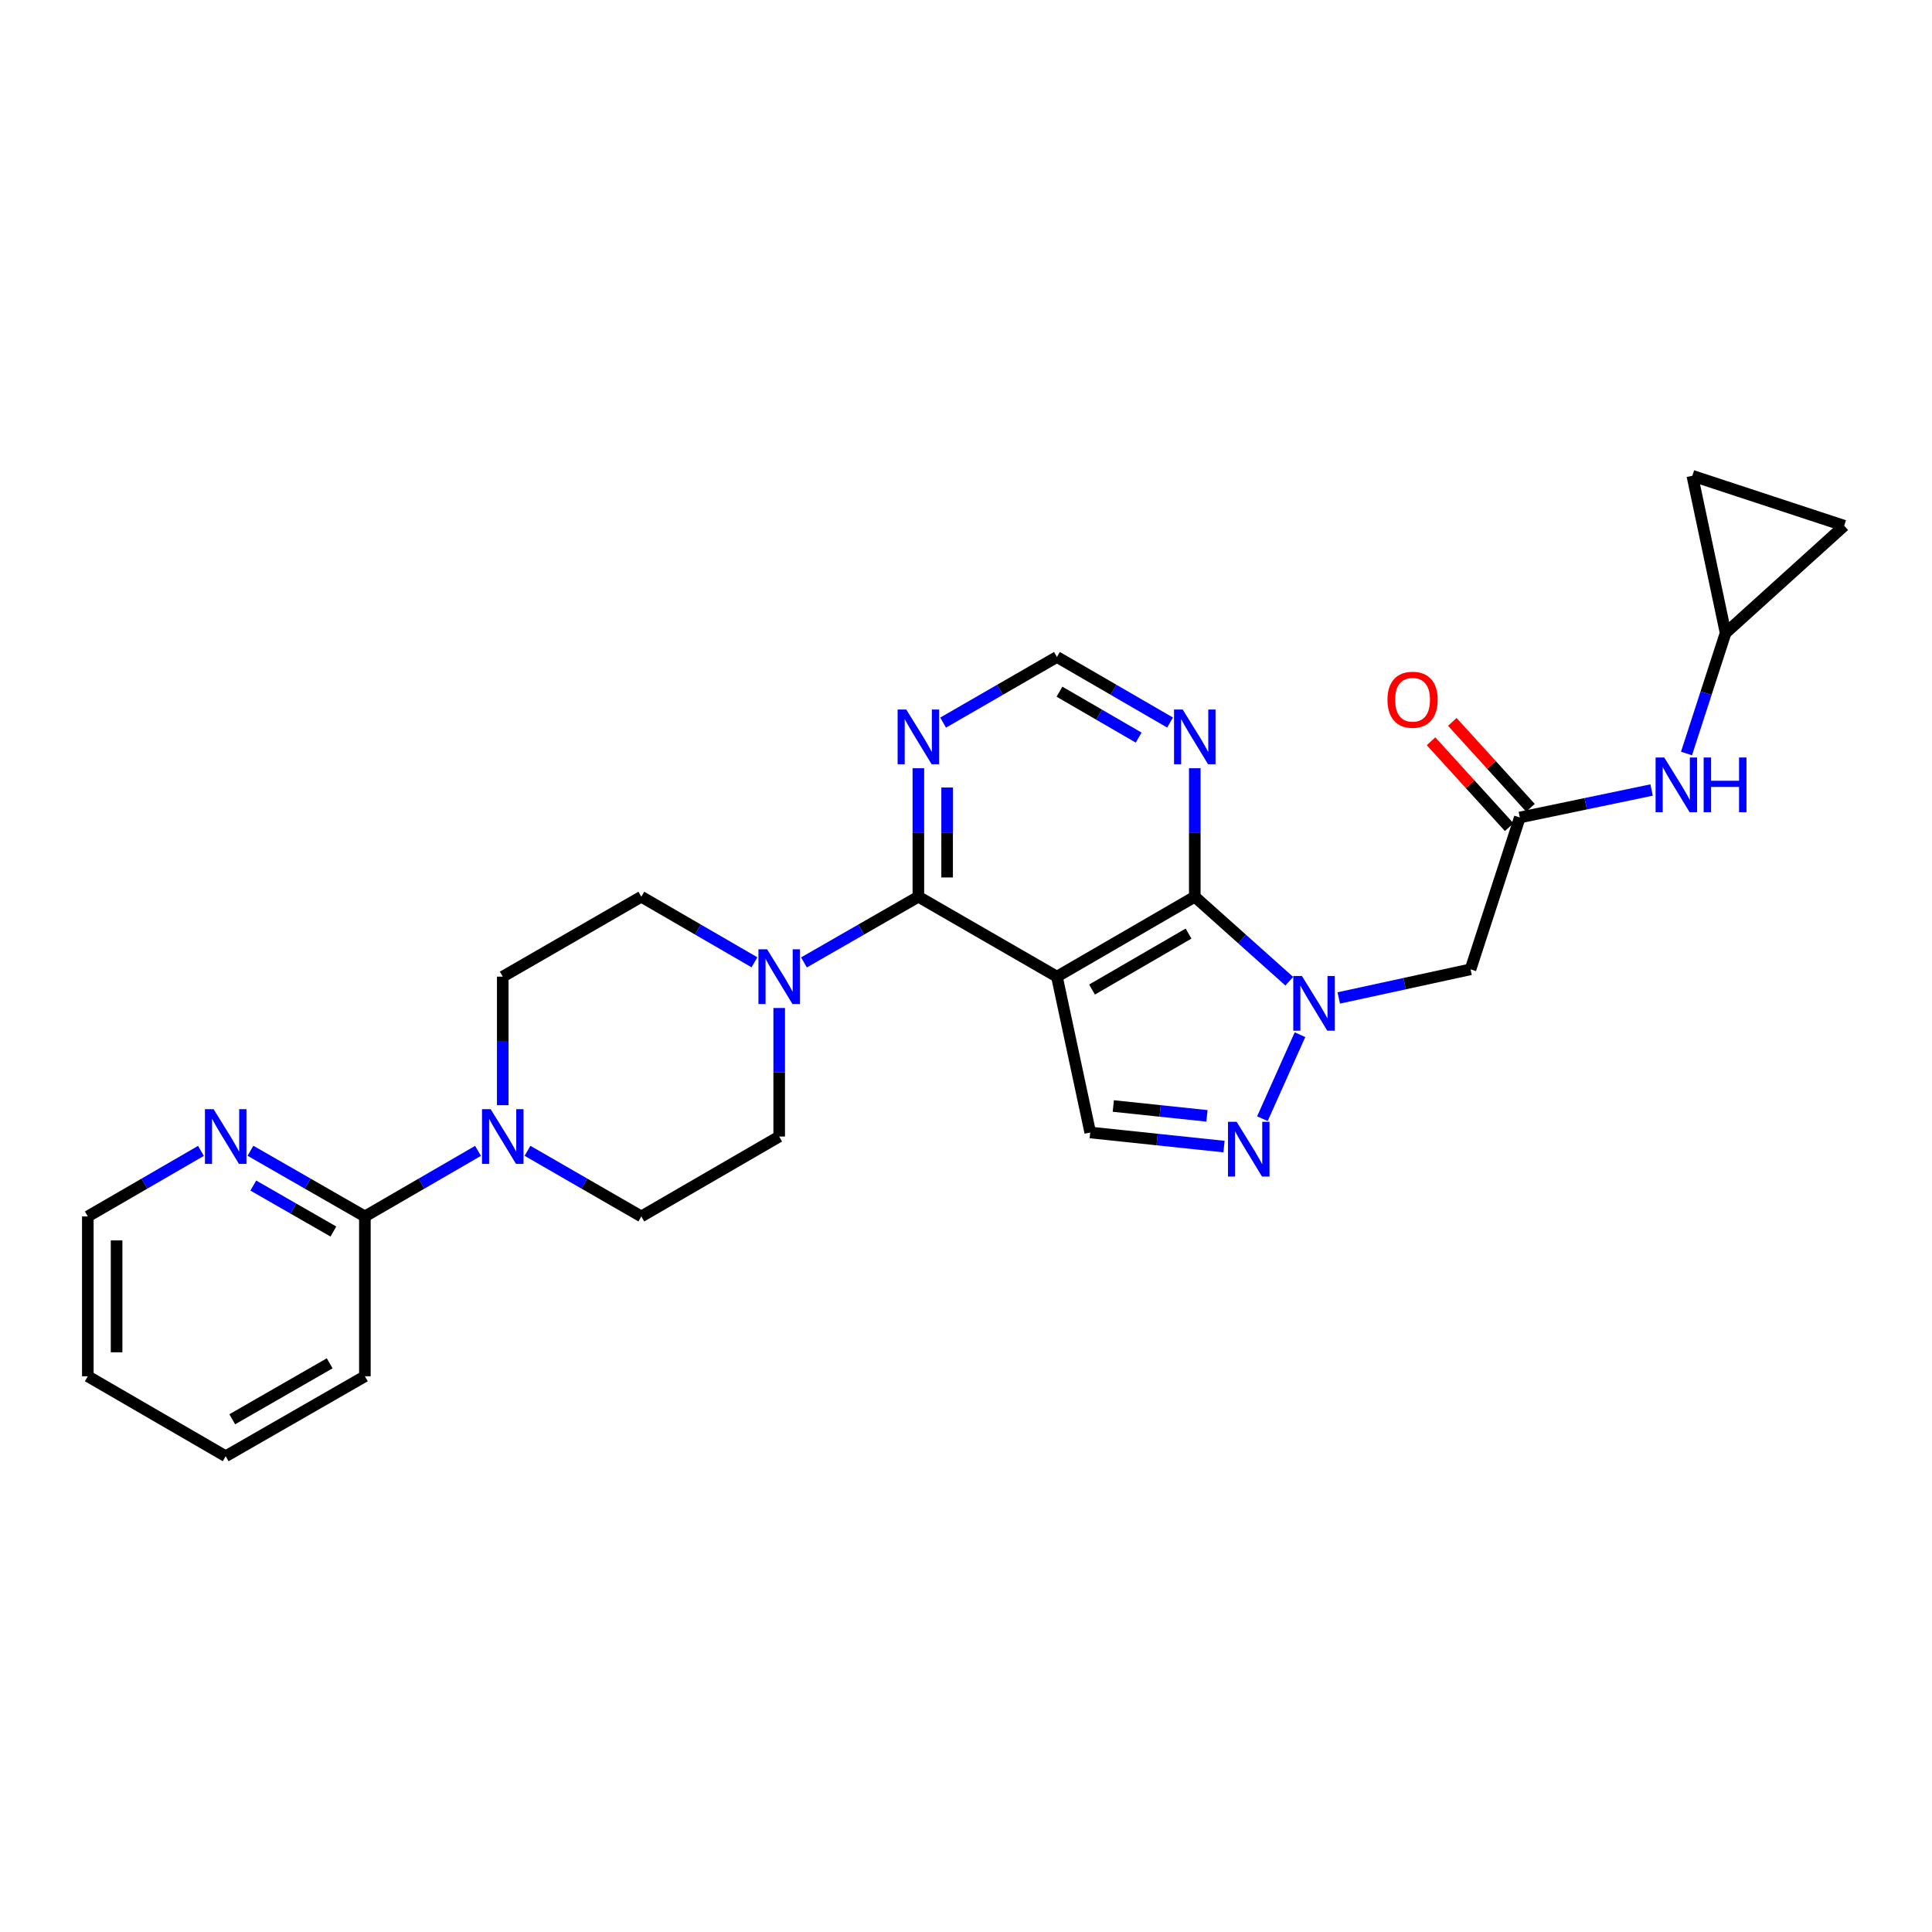 <?xml version='1.0' encoding='iso-8859-1'?>
<svg version='1.1' baseProfile='full'
              xmlns='http://www.w3.org/2000/svg'
                      xmlns:rdkit='http://www.rdkit.org/xml'
                      xmlns:xlink='http://www.w3.org/1999/xlink'
                  xml:space='preserve'
width='1000px' height='1000px' viewBox='0 0 1000 1000'>
<!-- END OF HEADER -->
<rect style='opacity:1.0;fill:#FFFFFF;stroke:none' width='1000' height='1000' x='0' y='0'> </rect>
<path class='bond-1' d='M 547.063,505.509 L 618.419,464.144' style='fill:none;fill-rule:evenodd;stroke:#000000;stroke-width:6px;stroke-linecap:butt;stroke-linejoin:miter;stroke-opacity:1' />
<path class='bond-1' d='M 565.233,512.184 L 615.183,483.229' style='fill:none;fill-rule:evenodd;stroke:#000000;stroke-width:6px;stroke-linecap:butt;stroke-linejoin:miter;stroke-opacity:1' />
<path class='bond-2' d='M 547.063,505.509 L 475.343,464.144' style='fill:none;fill-rule:evenodd;stroke:#000000;stroke-width:6px;stroke-linecap:butt;stroke-linejoin:miter;stroke-opacity:1' />
<path class='bond-4' d='M 547.063,505.509 L 564.301,586.178' style='fill:none;fill-rule:evenodd;stroke:#000000;stroke-width:6px;stroke-linecap:butt;stroke-linejoin:miter;stroke-opacity:1' />
<path class='bond-0' d='M 667.321,507.868 L 642.87,486.006' style='fill:none;fill-rule:evenodd;stroke:#0000FF;stroke-width:6px;stroke-linecap:butt;stroke-linejoin:miter;stroke-opacity:1' />
<path class='bond-0' d='M 642.87,486.006 L 618.419,464.144' style='fill:none;fill-rule:evenodd;stroke:#000000;stroke-width:6px;stroke-linecap:butt;stroke-linejoin:miter;stroke-opacity:1' />
<path class='bond-6' d='M 692.944,516.538 L 727.046,509.129' style='fill:none;fill-rule:evenodd;stroke:#0000FF;stroke-width:6px;stroke-linecap:butt;stroke-linejoin:miter;stroke-opacity:1' />
<path class='bond-6' d='M 727.046,509.129 L 761.148,501.72' style='fill:none;fill-rule:evenodd;stroke:#000000;stroke-width:6px;stroke-linecap:butt;stroke-linejoin:miter;stroke-opacity:1' />
<path class='bond-27' d='M 672.87,535.549 L 653.414,579.03' style='fill:none;fill-rule:evenodd;stroke:#0000FF;stroke-width:6px;stroke-linecap:butt;stroke-linejoin:miter;stroke-opacity:1' />
<path class='bond-8' d='M 618.419,464.144 L 618.419,430.89' style='fill:none;fill-rule:evenodd;stroke:#000000;stroke-width:6px;stroke-linecap:butt;stroke-linejoin:miter;stroke-opacity:1' />
<path class='bond-8' d='M 618.419,430.89 L 618.419,397.636' style='fill:none;fill-rule:evenodd;stroke:#0000FF;stroke-width:6px;stroke-linecap:butt;stroke-linejoin:miter;stroke-opacity:1' />
<path class='bond-5' d='M 475.343,464.144 L 445.735,481.147' style='fill:none;fill-rule:evenodd;stroke:#000000;stroke-width:6px;stroke-linecap:butt;stroke-linejoin:miter;stroke-opacity:1' />
<path class='bond-5' d='M 445.735,481.147 L 416.126,498.149' style='fill:none;fill-rule:evenodd;stroke:#0000FF;stroke-width:6px;stroke-linecap:butt;stroke-linejoin:miter;stroke-opacity:1' />
<path class='bond-9' d='M 475.343,464.144 L 475.343,430.89' style='fill:none;fill-rule:evenodd;stroke:#000000;stroke-width:6px;stroke-linecap:butt;stroke-linejoin:miter;stroke-opacity:1' />
<path class='bond-9' d='M 475.343,430.89 L 475.343,397.636' style='fill:none;fill-rule:evenodd;stroke:#0000FF;stroke-width:6px;stroke-linecap:butt;stroke-linejoin:miter;stroke-opacity:1' />
<path class='bond-9' d='M 490.232,454.168 L 490.232,430.89' style='fill:none;fill-rule:evenodd;stroke:#000000;stroke-width:6px;stroke-linecap:butt;stroke-linejoin:miter;stroke-opacity:1' />
<path class='bond-9' d='M 490.232,430.89 L 490.232,407.612' style='fill:none;fill-rule:evenodd;stroke:#0000FF;stroke-width:6px;stroke-linecap:butt;stroke-linejoin:miter;stroke-opacity:1' />
<path class='bond-3' d='M 633.549,593.466 L 598.925,589.822' style='fill:none;fill-rule:evenodd;stroke:#0000FF;stroke-width:6px;stroke-linecap:butt;stroke-linejoin:miter;stroke-opacity:1' />
<path class='bond-3' d='M 598.925,589.822 L 564.301,586.178' style='fill:none;fill-rule:evenodd;stroke:#000000;stroke-width:6px;stroke-linecap:butt;stroke-linejoin:miter;stroke-opacity:1' />
<path class='bond-3' d='M 624.72,577.566 L 600.483,575.015' style='fill:none;fill-rule:evenodd;stroke:#0000FF;stroke-width:6px;stroke-linecap:butt;stroke-linejoin:miter;stroke-opacity:1' />
<path class='bond-3' d='M 600.483,575.015 L 576.246,572.465' style='fill:none;fill-rule:evenodd;stroke:#000000;stroke-width:6px;stroke-linecap:butt;stroke-linejoin:miter;stroke-opacity:1' />
<path class='bond-18' d='M 390.507,498.088 L 361.226,481.116' style='fill:none;fill-rule:evenodd;stroke:#0000FF;stroke-width:6px;stroke-linecap:butt;stroke-linejoin:miter;stroke-opacity:1' />
<path class='bond-18' d='M 361.226,481.116 L 331.945,464.144' style='fill:none;fill-rule:evenodd;stroke:#000000;stroke-width:6px;stroke-linecap:butt;stroke-linejoin:miter;stroke-opacity:1' />
<path class='bond-19' d='M 403.309,521.738 L 403.309,555.004' style='fill:none;fill-rule:evenodd;stroke:#0000FF;stroke-width:6px;stroke-linecap:butt;stroke-linejoin:miter;stroke-opacity:1' />
<path class='bond-19' d='M 403.309,555.004 L 403.309,588.271' style='fill:none;fill-rule:evenodd;stroke:#000000;stroke-width:6px;stroke-linecap:butt;stroke-linejoin:miter;stroke-opacity:1' />
<path class='bond-10' d='M 761.148,501.72 L 786.664,423.127' style='fill:none;fill-rule:evenodd;stroke:#000000;stroke-width:6px;stroke-linecap:butt;stroke-linejoin:miter;stroke-opacity:1' />
<path class='bond-7' d='M 273.035,595.657 L 302.49,612.642' style='fill:none;fill-rule:evenodd;stroke:#0000FF;stroke-width:6px;stroke-linecap:butt;stroke-linejoin:miter;stroke-opacity:1' />
<path class='bond-7' d='M 302.49,612.642 L 331.945,629.627' style='fill:none;fill-rule:evenodd;stroke:#000000;stroke-width:6px;stroke-linecap:butt;stroke-linejoin:miter;stroke-opacity:1' />
<path class='bond-11' d='M 247.423,595.689 L 218.142,612.658' style='fill:none;fill-rule:evenodd;stroke:#0000FF;stroke-width:6px;stroke-linecap:butt;stroke-linejoin:miter;stroke-opacity:1' />
<path class='bond-11' d='M 218.142,612.658 L 188.861,629.627' style='fill:none;fill-rule:evenodd;stroke:#000000;stroke-width:6px;stroke-linecap:butt;stroke-linejoin:miter;stroke-opacity:1' />
<path class='bond-29' d='M 260.225,572.042 L 260.225,538.775' style='fill:none;fill-rule:evenodd;stroke:#0000FF;stroke-width:6px;stroke-linecap:butt;stroke-linejoin:miter;stroke-opacity:1' />
<path class='bond-29' d='M 260.225,538.775 L 260.225,505.509' style='fill:none;fill-rule:evenodd;stroke:#000000;stroke-width:6px;stroke-linecap:butt;stroke-linejoin:miter;stroke-opacity:1' />
<path class='bond-28' d='M 605.617,373.986 L 576.34,357.014' style='fill:none;fill-rule:evenodd;stroke:#0000FF;stroke-width:6px;stroke-linecap:butt;stroke-linejoin:miter;stroke-opacity:1' />
<path class='bond-28' d='M 576.34,357.014 L 547.063,340.043' style='fill:none;fill-rule:evenodd;stroke:#000000;stroke-width:6px;stroke-linecap:butt;stroke-linejoin:miter;stroke-opacity:1' />
<path class='bond-28' d='M 589.367,381.775 L 568.874,369.895' style='fill:none;fill-rule:evenodd;stroke:#0000FF;stroke-width:6px;stroke-linecap:butt;stroke-linejoin:miter;stroke-opacity:1' />
<path class='bond-28' d='M 568.874,369.895 L 548.38,358.015' style='fill:none;fill-rule:evenodd;stroke:#000000;stroke-width:6px;stroke-linecap:butt;stroke-linejoin:miter;stroke-opacity:1' />
<path class='bond-14' d='M 488.153,374.019 L 517.608,357.031' style='fill:none;fill-rule:evenodd;stroke:#0000FF;stroke-width:6px;stroke-linecap:butt;stroke-linejoin:miter;stroke-opacity:1' />
<path class='bond-14' d='M 517.608,357.031 L 547.063,340.043' style='fill:none;fill-rule:evenodd;stroke:#000000;stroke-width:6px;stroke-linecap:butt;stroke-linejoin:miter;stroke-opacity:1' />
<path class='bond-13' d='M 786.664,423.127 L 820.764,416.018' style='fill:none;fill-rule:evenodd;stroke:#000000;stroke-width:6px;stroke-linecap:butt;stroke-linejoin:miter;stroke-opacity:1' />
<path class='bond-13' d='M 820.764,416.018 L 854.864,408.908' style='fill:none;fill-rule:evenodd;stroke:#0000FF;stroke-width:6px;stroke-linecap:butt;stroke-linejoin:miter;stroke-opacity:1' />
<path class='bond-22' d='M 792.171,418.118 L 771.944,395.884' style='fill:none;fill-rule:evenodd;stroke:#000000;stroke-width:6px;stroke-linecap:butt;stroke-linejoin:miter;stroke-opacity:1' />
<path class='bond-22' d='M 771.944,395.884 L 751.717,373.65' style='fill:none;fill-rule:evenodd;stroke:#FF0000;stroke-width:6px;stroke-linecap:butt;stroke-linejoin:miter;stroke-opacity:1' />
<path class='bond-22' d='M 781.158,428.137 L 760.931,405.903' style='fill:none;fill-rule:evenodd;stroke:#000000;stroke-width:6px;stroke-linecap:butt;stroke-linejoin:miter;stroke-opacity:1' />
<path class='bond-22' d='M 760.931,405.903 L 740.704,383.668' style='fill:none;fill-rule:evenodd;stroke:#FF0000;stroke-width:6px;stroke-linecap:butt;stroke-linejoin:miter;stroke-opacity:1' />
<path class='bond-15' d='M 188.861,629.627 L 159.248,612.627' style='fill:none;fill-rule:evenodd;stroke:#000000;stroke-width:6px;stroke-linecap:butt;stroke-linejoin:miter;stroke-opacity:1' />
<path class='bond-15' d='M 159.248,612.627 L 129.635,595.628' style='fill:none;fill-rule:evenodd;stroke:#0000FF;stroke-width:6px;stroke-linecap:butt;stroke-linejoin:miter;stroke-opacity:1' />
<path class='bond-15' d='M 172.565,637.439 L 151.836,625.539' style='fill:none;fill-rule:evenodd;stroke:#000000;stroke-width:6px;stroke-linecap:butt;stroke-linejoin:miter;stroke-opacity:1' />
<path class='bond-15' d='M 151.836,625.539 L 131.107,613.64' style='fill:none;fill-rule:evenodd;stroke:#0000FF;stroke-width:6px;stroke-linecap:butt;stroke-linejoin:miter;stroke-opacity:1' />
<path class='bond-23' d='M 188.861,629.627 L 188.861,712.356' style='fill:none;fill-rule:evenodd;stroke:#000000;stroke-width:6px;stroke-linecap:butt;stroke-linejoin:miter;stroke-opacity:1' />
<path class='bond-12' d='M 893.165,327.628 L 883.05,358.819' style='fill:none;fill-rule:evenodd;stroke:#000000;stroke-width:6px;stroke-linecap:butt;stroke-linejoin:miter;stroke-opacity:1' />
<path class='bond-12' d='M 883.05,358.819 L 872.935,390.011' style='fill:none;fill-rule:evenodd;stroke:#0000FF;stroke-width:6px;stroke-linecap:butt;stroke-linejoin:miter;stroke-opacity:1' />
<path class='bond-16' d='M 893.165,327.628 L 954.545,272.119' style='fill:none;fill-rule:evenodd;stroke:#000000;stroke-width:6px;stroke-linecap:butt;stroke-linejoin:miter;stroke-opacity:1' />
<path class='bond-17' d='M 893.165,327.628 L 875.952,246.263' style='fill:none;fill-rule:evenodd;stroke:#000000;stroke-width:6px;stroke-linecap:butt;stroke-linejoin:miter;stroke-opacity:1' />
<path class='bond-24' d='M 104.017,595.689 L 74.736,612.658' style='fill:none;fill-rule:evenodd;stroke:#0000FF;stroke-width:6px;stroke-linecap:butt;stroke-linejoin:miter;stroke-opacity:1' />
<path class='bond-24' d='M 74.736,612.658 L 45.455,629.627' style='fill:none;fill-rule:evenodd;stroke:#000000;stroke-width:6px;stroke-linecap:butt;stroke-linejoin:miter;stroke-opacity:1' />
<path class='bond-30' d='M 954.545,272.119 L 875.952,246.263' style='fill:none;fill-rule:evenodd;stroke:#000000;stroke-width:6px;stroke-linecap:butt;stroke-linejoin:miter;stroke-opacity:1' />
<path class='bond-21' d='M 331.945,464.144 L 260.225,505.509' style='fill:none;fill-rule:evenodd;stroke:#000000;stroke-width:6px;stroke-linecap:butt;stroke-linejoin:miter;stroke-opacity:1' />
<path class='bond-20' d='M 403.309,588.271 L 331.945,629.627' style='fill:none;fill-rule:evenodd;stroke:#000000;stroke-width:6px;stroke-linecap:butt;stroke-linejoin:miter;stroke-opacity:1' />
<path class='bond-25' d='M 188.861,712.356 L 116.819,753.737' style='fill:none;fill-rule:evenodd;stroke:#000000;stroke-width:6px;stroke-linecap:butt;stroke-linejoin:miter;stroke-opacity:1' />
<path class='bond-25' d='M 170.639,705.653 L 120.21,734.619' style='fill:none;fill-rule:evenodd;stroke:#000000;stroke-width:6px;stroke-linecap:butt;stroke-linejoin:miter;stroke-opacity:1' />
<path class='bond-31' d='M 45.455,629.627 L 45.455,712.356' style='fill:none;fill-rule:evenodd;stroke:#000000;stroke-width:6px;stroke-linecap:butt;stroke-linejoin:miter;stroke-opacity:1' />
<path class='bond-31' d='M 60.343,642.036 L 60.343,699.946' style='fill:none;fill-rule:evenodd;stroke:#000000;stroke-width:6px;stroke-linecap:butt;stroke-linejoin:miter;stroke-opacity:1' />
<path class='bond-26' d='M 116.819,753.737 L 45.455,712.356' style='fill:none;fill-rule:evenodd;stroke:#000000;stroke-width:6px;stroke-linecap:butt;stroke-linejoin:miter;stroke-opacity:1' />
<path  class='atom-1' d='M 673.871 505.162
L 683.151 520.162
Q 684.071 521.642, 685.551 524.322
Q 687.031 527.002, 687.111 527.162
L 687.111 505.162
L 690.871 505.162
L 690.871 533.482
L 686.991 533.482
L 677.031 517.082
Q 675.871 515.162, 674.631 512.962
Q 673.431 510.762, 673.071 510.082
L 673.071 533.482
L 669.391 533.482
L 669.391 505.162
L 673.871 505.162
' fill='#0000FF'/>
<path  class='atom-4' d='M 640.091 580.653
L 649.371 595.653
Q 650.291 597.133, 651.771 599.813
Q 653.251 602.493, 653.331 602.653
L 653.331 580.653
L 657.091 580.653
L 657.091 608.973
L 653.211 608.973
L 643.251 592.573
Q 642.091 590.653, 640.851 588.453
Q 639.651 586.253, 639.291 585.573
L 639.291 608.973
L 635.611 608.973
L 635.611 580.653
L 640.091 580.653
' fill='#0000FF'/>
<path  class='atom-6' d='M 397.049 491.349
L 406.329 506.349
Q 407.249 507.829, 408.729 510.509
Q 410.209 513.189, 410.289 513.349
L 410.289 491.349
L 414.049 491.349
L 414.049 519.669
L 410.169 519.669
L 400.209 503.269
Q 399.049 501.349, 397.809 499.149
Q 396.609 496.949, 396.249 496.269
L 396.249 519.669
L 392.569 519.669
L 392.569 491.349
L 397.049 491.349
' fill='#0000FF'/>
<path  class='atom-8' d='M 253.965 574.111
L 263.245 589.111
Q 264.165 590.591, 265.645 593.271
Q 267.125 595.951, 267.205 596.111
L 267.205 574.111
L 270.965 574.111
L 270.965 602.431
L 267.085 602.431
L 257.125 586.031
Q 255.965 584.111, 254.725 581.911
Q 253.525 579.711, 253.165 579.031
L 253.165 602.431
L 249.485 602.431
L 249.485 574.111
L 253.965 574.111
' fill='#0000FF'/>
<path  class='atom-9' d='M 612.159 367.247
L 621.439 382.247
Q 622.359 383.727, 623.839 386.407
Q 625.319 389.087, 625.399 389.247
L 625.399 367.247
L 629.159 367.247
L 629.159 395.567
L 625.279 395.567
L 615.319 379.167
Q 614.159 377.247, 612.919 375.047
Q 611.719 372.847, 611.359 372.167
L 611.359 395.567
L 607.679 395.567
L 607.679 367.247
L 612.159 367.247
' fill='#0000FF'/>
<path  class='atom-10' d='M 469.083 367.247
L 478.363 382.247
Q 479.283 383.727, 480.763 386.407
Q 482.243 389.087, 482.323 389.247
L 482.323 367.247
L 486.083 367.247
L 486.083 395.567
L 482.203 395.567
L 472.243 379.167
Q 471.083 377.247, 469.843 375.047
Q 468.643 372.847, 468.283 372.167
L 468.283 395.567
L 464.603 395.567
L 464.603 367.247
L 469.083 367.247
' fill='#0000FF'/>
<path  class='atom-14' d='M 861.413 392.077
L 870.693 407.077
Q 871.613 408.557, 873.093 411.237
Q 874.573 413.917, 874.653 414.077
L 874.653 392.077
L 878.413 392.077
L 878.413 420.397
L 874.533 420.397
L 864.573 403.997
Q 863.413 402.077, 862.173 399.877
Q 860.973 397.677, 860.613 396.997
L 860.613 420.397
L 856.933 420.397
L 856.933 392.077
L 861.413 392.077
' fill='#0000FF'/>
<path  class='atom-14' d='M 881.813 392.077
L 885.653 392.077
L 885.653 404.117
L 900.133 404.117
L 900.133 392.077
L 903.973 392.077
L 903.973 420.397
L 900.133 420.397
L 900.133 407.317
L 885.653 407.317
L 885.653 420.397
L 881.813 420.397
L 881.813 392.077
' fill='#0000FF'/>
<path  class='atom-16' d='M 110.559 574.111
L 119.839 589.111
Q 120.759 590.591, 122.239 593.271
Q 123.719 595.951, 123.799 596.111
L 123.799 574.111
L 127.559 574.111
L 127.559 602.431
L 123.679 602.431
L 113.719 586.031
Q 112.559 584.111, 111.319 581.911
Q 110.119 579.711, 109.759 579.031
L 109.759 602.431
L 106.079 602.431
L 106.079 574.111
L 110.559 574.111
' fill='#0000FF'/>
<path  class='atom-23' d='M 718.148 362.182
Q 718.148 355.382, 721.508 351.582
Q 724.868 347.782, 731.148 347.782
Q 737.428 347.782, 740.788 351.582
Q 744.148 355.382, 744.148 362.182
Q 744.148 369.062, 740.748 372.982
Q 737.348 376.862, 731.148 376.862
Q 724.908 376.862, 721.508 372.982
Q 718.148 369.102, 718.148 362.182
M 731.148 373.662
Q 735.468 373.662, 737.788 370.782
Q 740.148 367.862, 740.148 362.182
Q 740.148 356.622, 737.788 353.822
Q 735.468 350.982, 731.148 350.982
Q 726.828 350.982, 724.468 353.782
Q 722.148 356.582, 722.148 362.182
Q 722.148 367.902, 724.468 370.782
Q 726.828 373.662, 731.148 373.662
' fill='#FF0000'/>
</svg>
